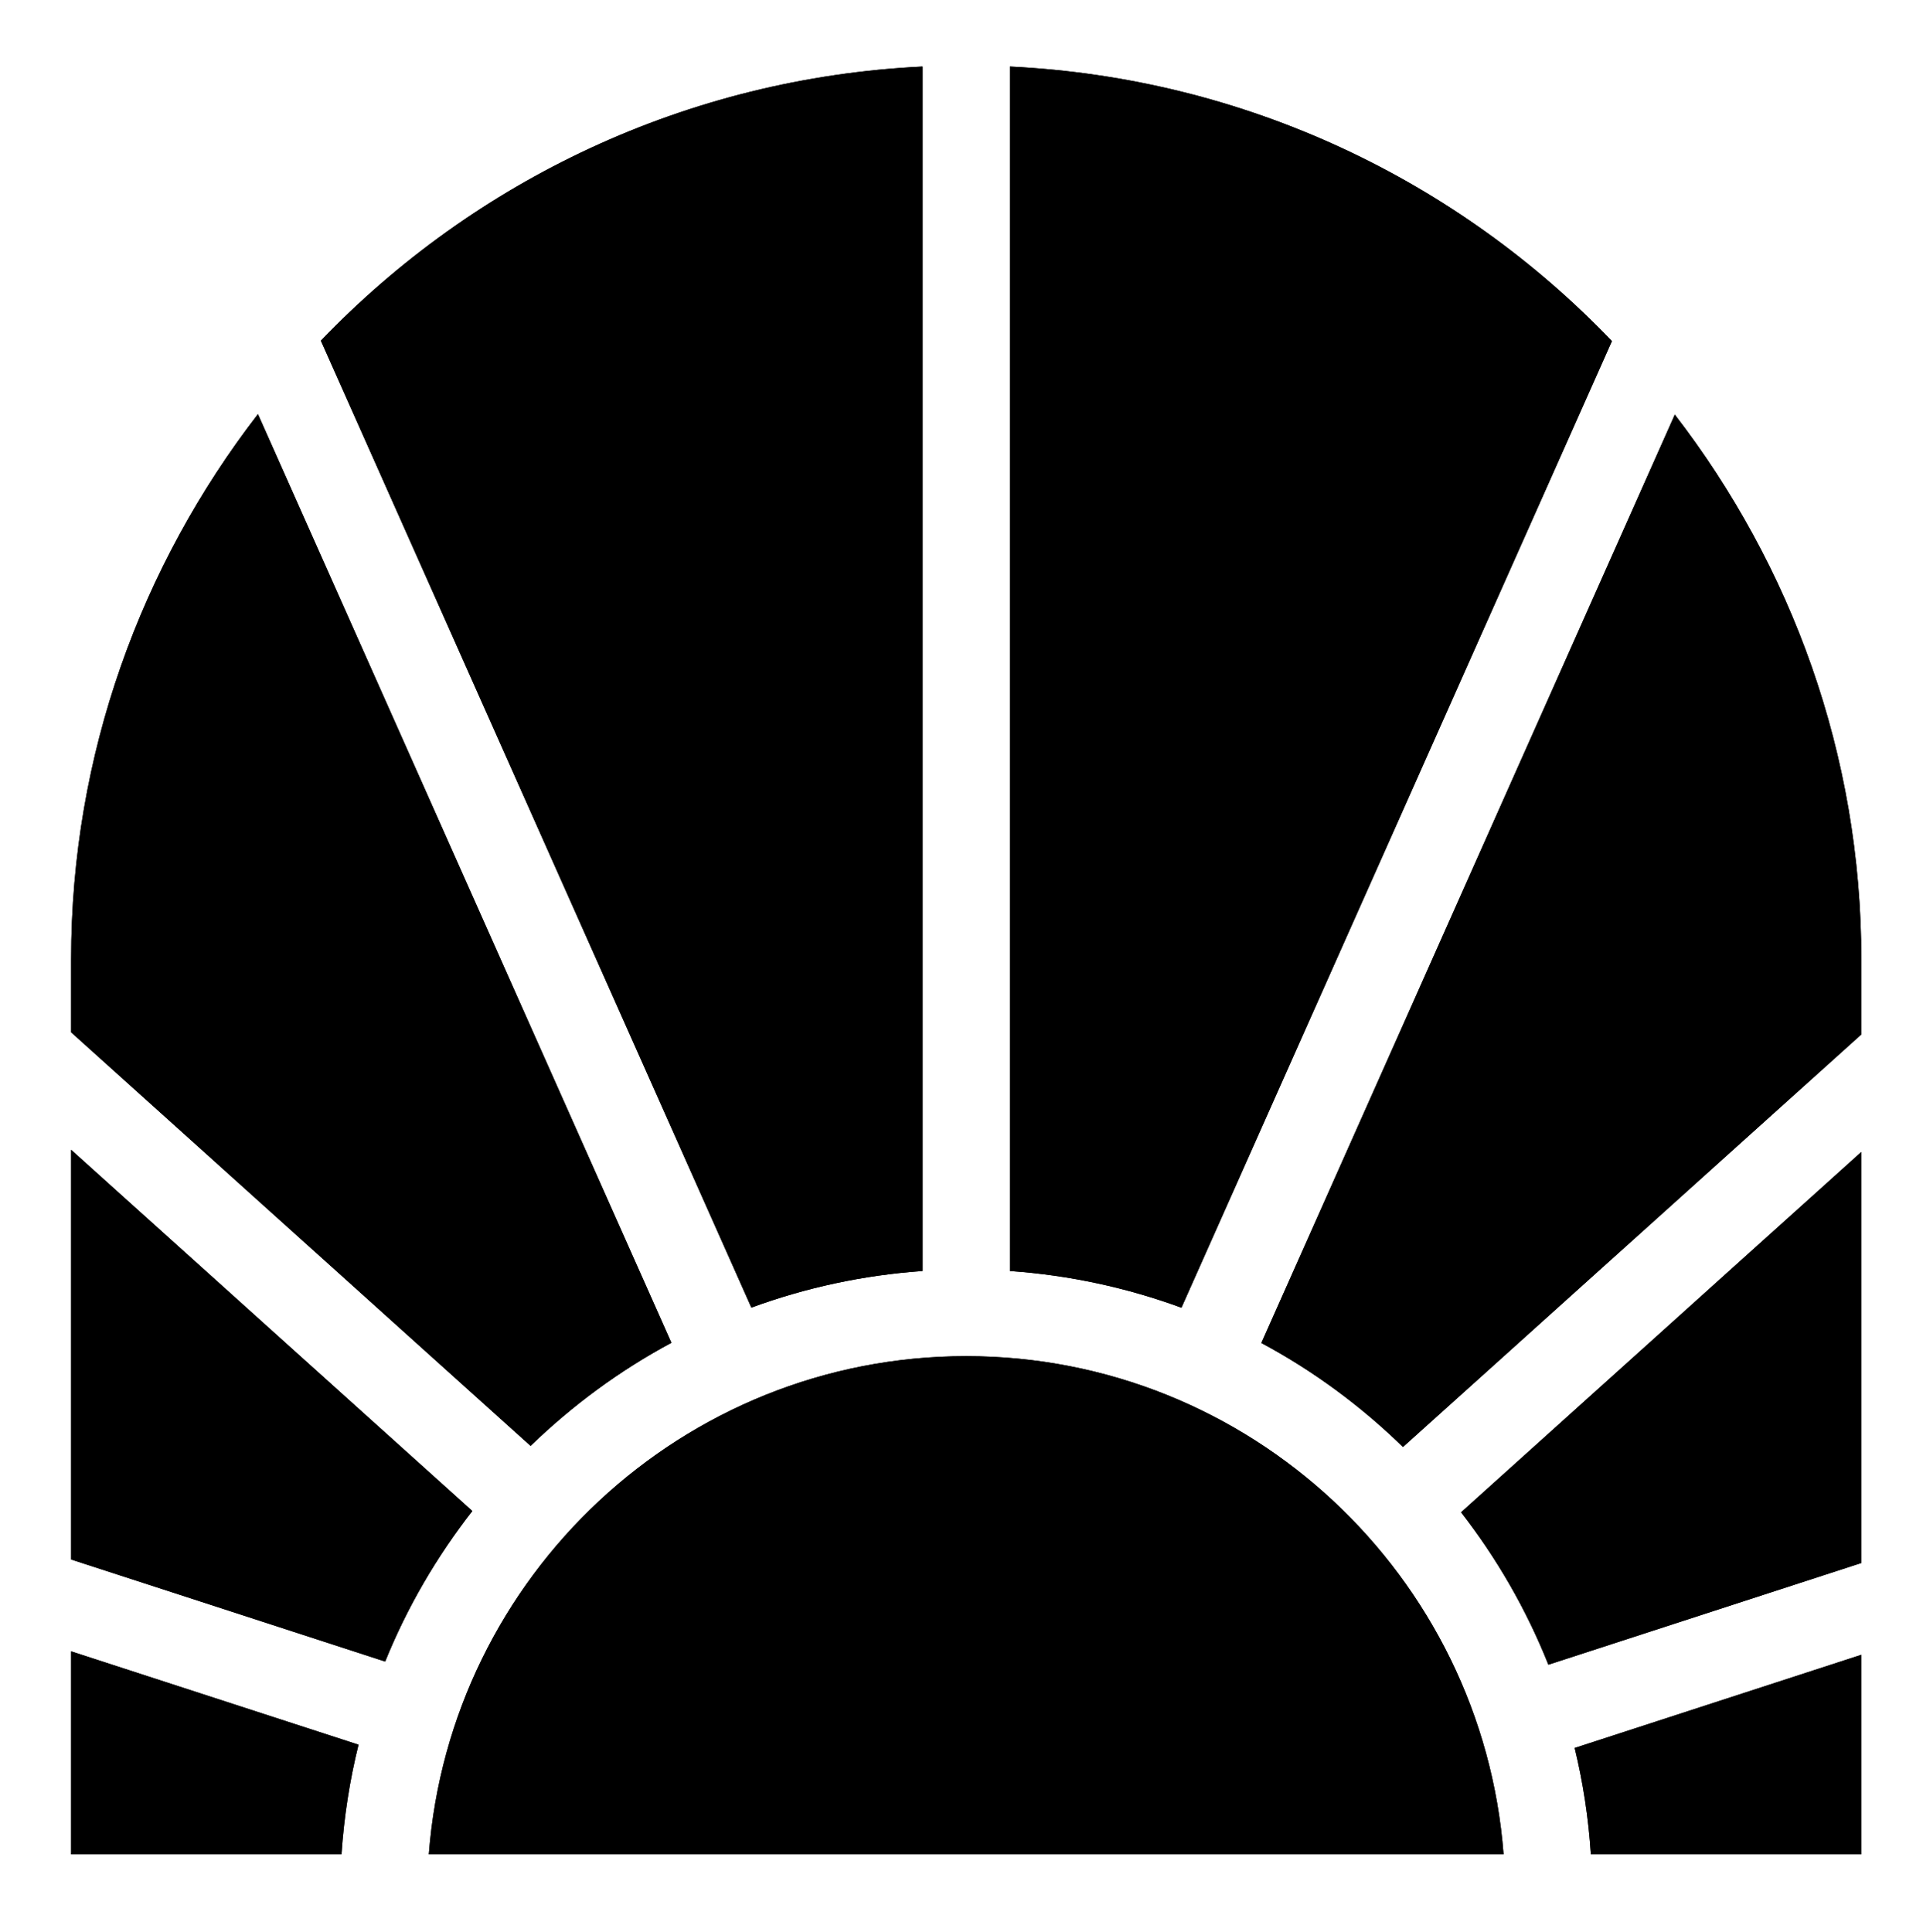<?xml version="1.0" encoding="utf-8"?>
<!-- Generator: Adobe Illustrator 29.8.2, SVG Export Plug-In . SVG Version: 9.03 Build 0)  -->
<svg version="1.1" id="Layer_1" xmlns="http://www.w3.org/2000/svg" xmlns:xlink="http://www.w3.org/1999/xlink" x="0px" y="0px"
	 viewBox="0 0 232.615 233.692" style="enable-background:new 0 0 232.615 233.692;" xml:space="preserve">
<style type="text/css">
	.Drop_x0020_Shadow{fill:none;}
	.Round_x0020_Corners_x0020_2_x0020_pt{fill:#FFFFFF;stroke:#231F20;stroke-miterlimit:10;}
	.Live_x0020_Reflect_x0020_X{fill:none;}
	.Bevel_x0020_Soft{fill:url(#SVGID_1_);}
	.Dusk{fill:#FFFFFF;}
	.Foliage_GS{fill:#FFDD00;}
	.Pompadour_GS{fill-rule:evenodd;clip-rule:evenodd;fill:#44ADE2;}
</style>
<linearGradient id="SVGID_1_" gradientUnits="userSpaceOnUse" x1="0" y1="0" x2="0.707" y2="0.707">
	<stop  offset="0" style="stop-color:#DEDFE3"/>
	<stop  offset="0.178" style="stop-color:#DADBDF"/>
	<stop  offset="0.361" style="stop-color:#CECFD3"/>
	<stop  offset="0.546" style="stop-color:#B9BCBF"/>
	<stop  offset="0.732" style="stop-color:#9CA0A2"/>
	<stop  offset="0.918" style="stop-color:#787D7E"/>
	<stop  offset="1" style="stop-color:#656B6C"/>
</linearGradient>
<g>
	<path d="M8.604,139.101v49.568l37.99,12.346c2.665-6.59,6.239-12.696,10.543-18.213
		L8.604,139.101z"/>
	<path d="M8.604,224.334h32.703c0.305-4.542,0.998-8.972,2.062-13.261L8.604,199.778
		V224.334z"/>
	<path d="M194.984,41.268C176.414,21.878,150.733,9.436,122.162,8.051v145.718
		c7.245,0.506,14.2,2.033,20.752,4.438L194.984,41.268z"/>
	<path d="M111.596,153.769V8.051C83.049,9.436,57.383,21.856,38.812,41.216
		L90.889,158.192C97.427,155.795,104.367,154.275,111.596,153.769z"/>
	<path d="M81.217,162.451L31.203,50.099C17.092,68.386,8.604,91.223,8.604,116.055
		v8.831l55.577,50.037C69.244,170.024,74.963,165.802,81.217,162.451z"/>
	<path d="M192.438,224.334h32.717v-24.14l-34.676,11.273
		C191.492,215.638,192.155,219.934,192.438,224.334z"/>
	<path d="M152.579,162.473c6.307,3.38,12.062,7.64,17.133,12.584l55.443-49.91v-9.092
		c0-24.81-8.474-47.617-22.562-65.897L152.579,162.473z"/>
	<path d="M187.3,201.393l37.855-12.301v-49.732l-48.421,43.596
		C181.075,188.542,184.641,194.729,187.3,201.393z"/>
	<path d="M116.876,164.067c-34.304,0-62.435,26.612-65.003,60.268h130.006
		C179.31,190.679,151.179,164.067,116.876,164.067z"/>
	<path d="M122.162,8.051C150.733,9.436,176.414,21.878,194.984,41.268l-52.07,116.939
		c-6.552-2.405-13.507-3.932-20.752-4.438V8.051z M111.596,8.051v145.718
		c-7.23,0.506-14.169,2.026-20.707,4.423L38.812,41.216
		C57.383,21.856,83.049,9.436,111.596,8.051z M8.604,116.055
		c0-24.832,8.489-47.669,22.599-65.956l50.014,112.352
		c-6.254,3.351-11.973,7.572-17.036,12.472L8.604,124.886V116.055z M41.307,224.334
		H8.604v-24.557l34.765,11.295C42.304,215.362,41.612,219.793,41.307,224.334z
		 M8.604,188.668V139.101l48.533,43.7c-4.304,5.518-7.878,11.623-10.543,18.213
		L8.604,188.668z M51.873,224.334c2.569-33.655,30.7-60.268,65.003-60.268
		s62.435,26.612,65.003,60.268H51.873z M225.155,224.334h-32.717
		c-0.283-4.401-0.946-8.697-1.958-12.866l34.676-11.273V224.334z M225.155,189.093
		l-37.855,12.301c-2.659-6.664-6.225-12.852-10.566-18.436l48.421-43.596V189.093z
		 M225.155,125.147l-55.443,49.91c-5.071-4.944-10.827-9.203-17.133-12.584
		l50.014-112.315c14.088,18.28,22.562,41.087,22.562,65.897V125.147z"/>
</g>
</svg>

